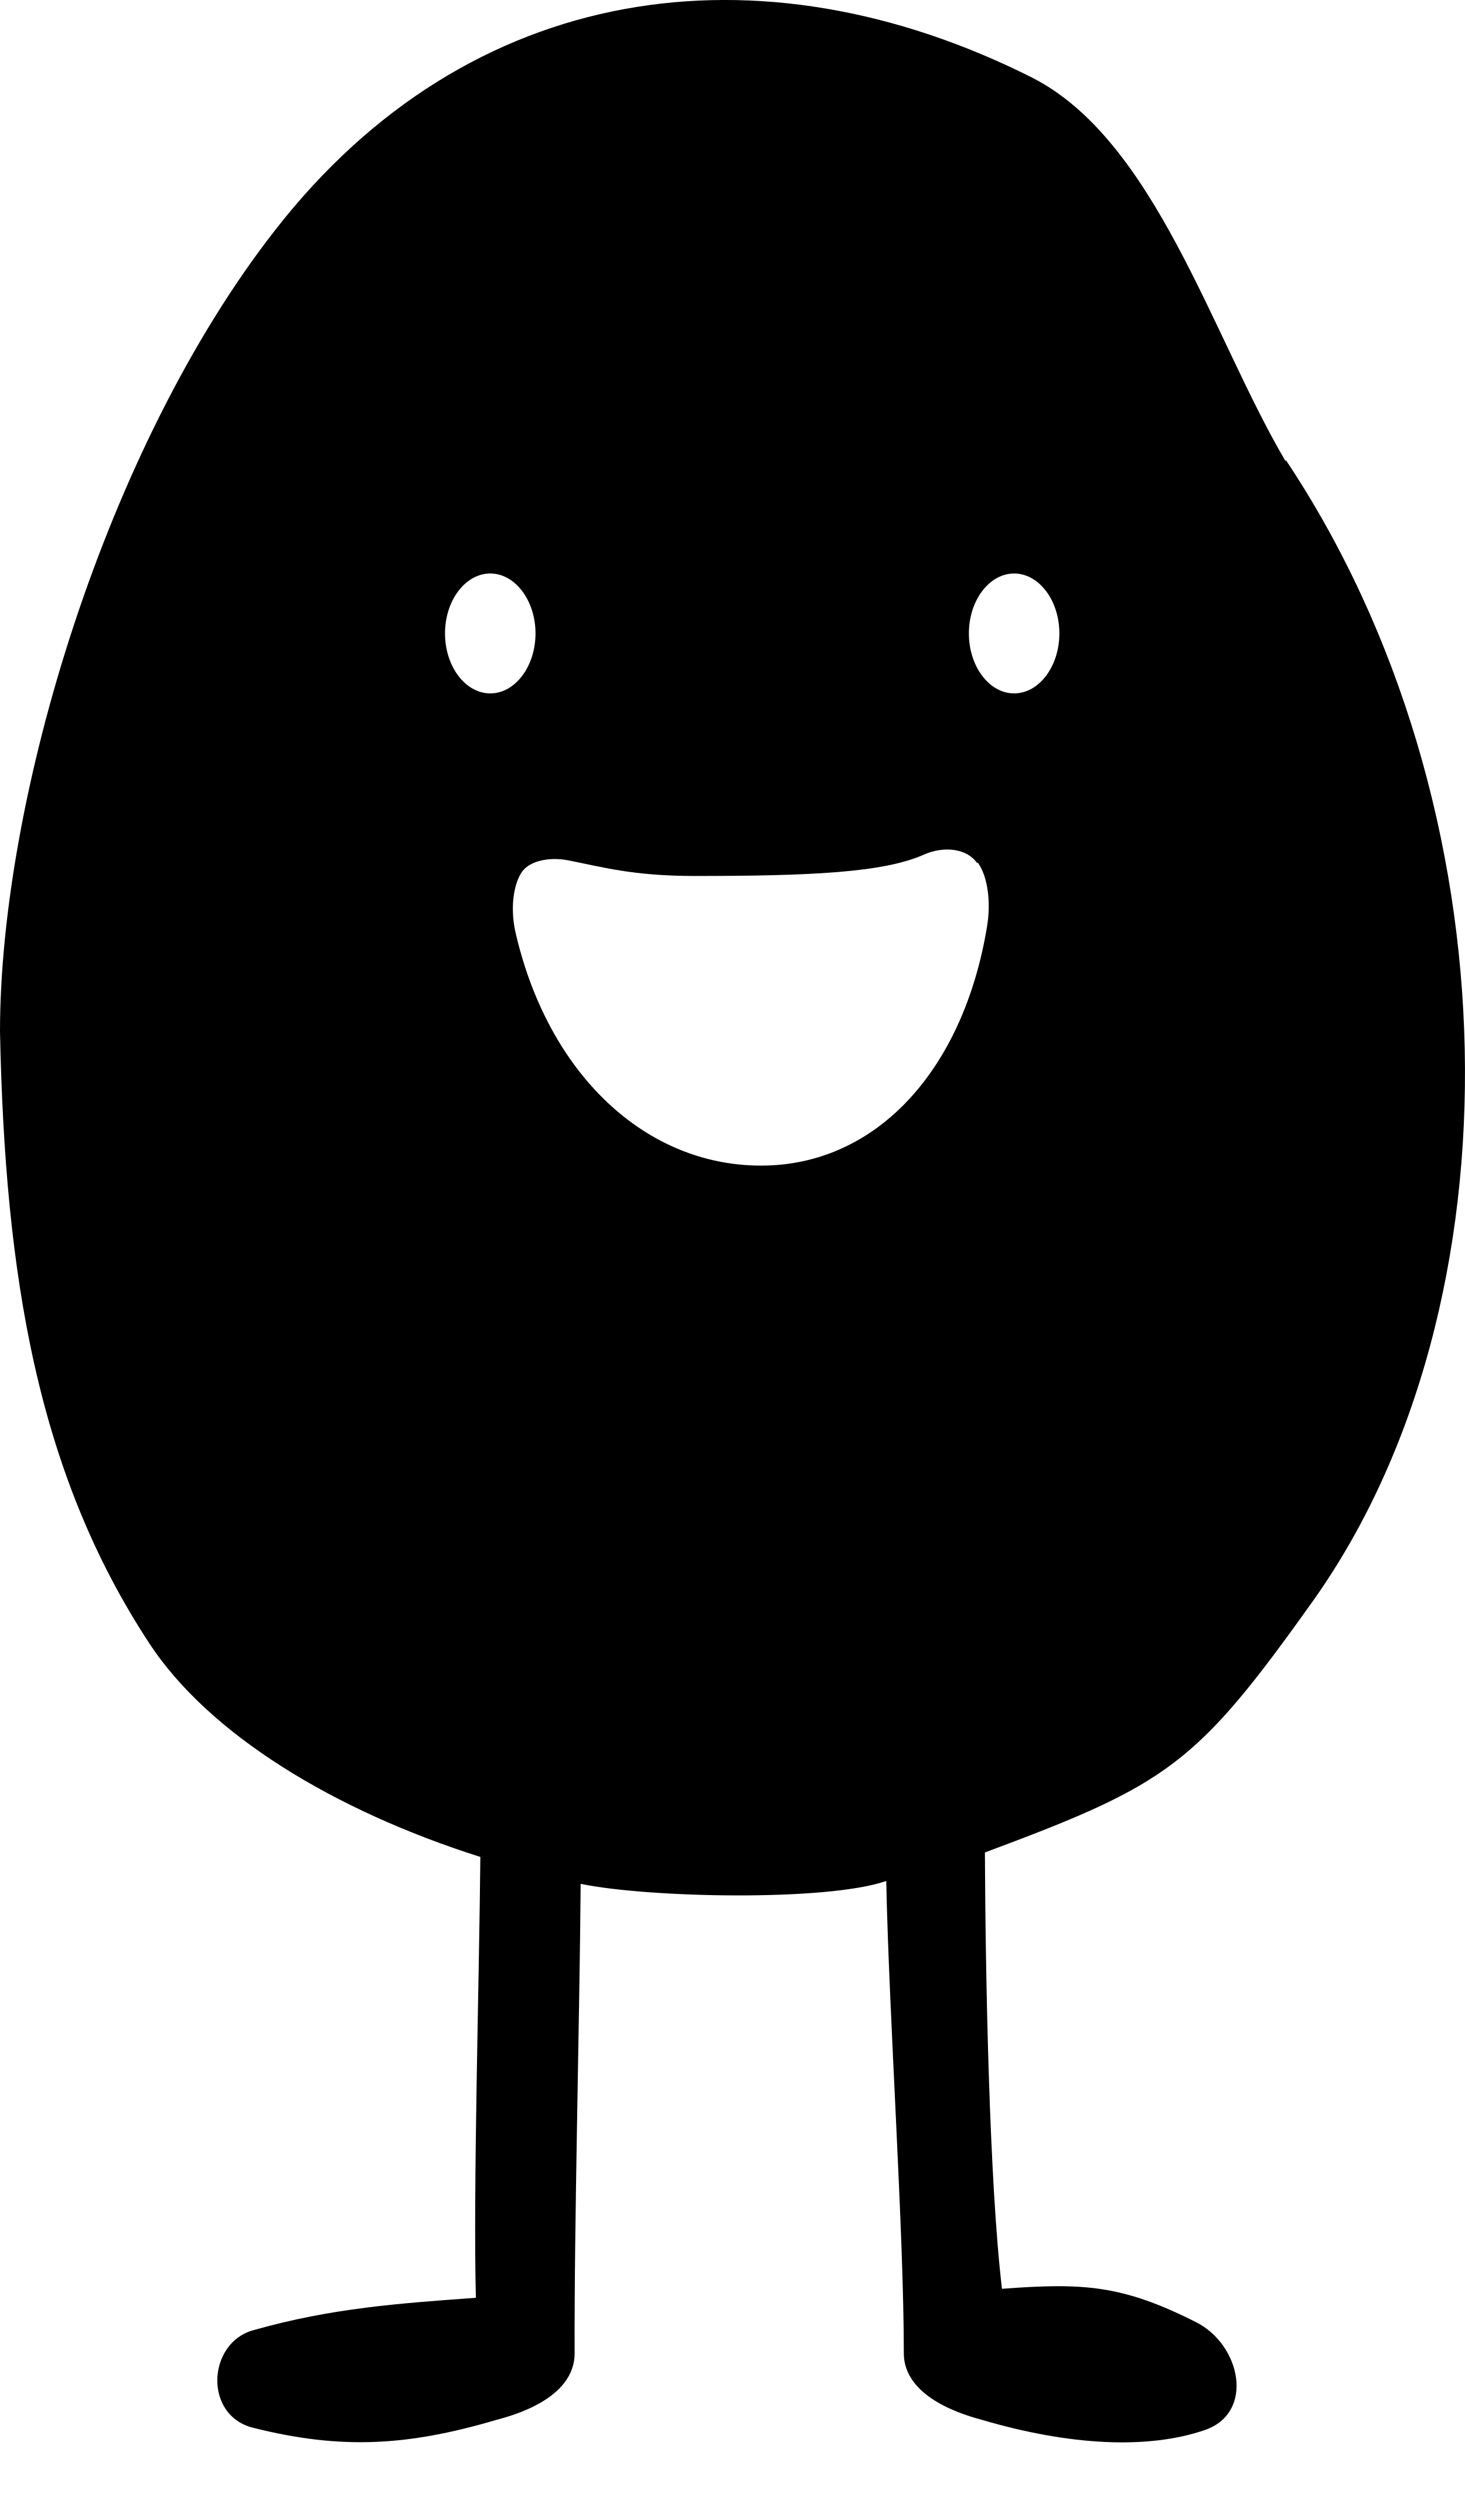 <svg xmlns="http://www.w3.org/2000/svg" fill="none" viewBox="0 0 17 29" height="29" width="17">
<path fill="black" d="M14.923 5.34C17.591 9.343 17.681 15.134 15.236 18.572C13.88 20.476 13.56 20.697 11.429 21.49C11.435 22.926 11.48 25.317 11.627 26.552C12.568 26.481 13.022 26.507 13.873 26.936C14.398 27.195 14.565 27.988 13.982 28.19C13.323 28.417 12.414 28.372 11.397 28.073C11.231 28.027 10.488 27.832 10.488 27.299C10.488 25.876 10.316 23.387 10.284 21.821C9.592 22.061 7.513 22.016 6.738 21.854C6.726 23.42 6.662 25.837 6.668 27.299C6.668 27.839 5.926 28.027 5.759 28.073C4.742 28.372 3.968 28.424 2.937 28.164C2.361 28.021 2.406 27.182 2.937 27.033C3.852 26.773 4.639 26.721 5.522 26.656C5.49 25.376 5.561 22.978 5.574 21.542C3.872 21.002 2.425 20.118 1.734 19.066C0.435 17.09 0.058 14.809 0 11.969C0 9.265 1.222 5.191 3.193 2.669C5.446 -0.223 8.818 -0.684 11.966 0.895C13.406 1.617 14.065 3.904 14.916 5.347L14.923 5.34ZM6.214 7.348C6.214 6.965 5.977 6.653 5.689 6.653C5.401 6.653 5.164 6.965 5.164 7.348C5.164 7.732 5.401 8.044 5.689 8.044C5.977 8.044 6.214 7.732 6.214 7.348ZM11.339 10.013C11.211 9.831 10.936 9.818 10.719 9.915C10.252 10.123 9.407 10.162 8.057 10.162C7.346 10.162 6.988 10.058 6.591 9.98C6.386 9.941 6.156 9.98 6.06 10.11C5.958 10.253 5.913 10.546 5.99 10.851C6.374 12.469 7.493 13.522 8.831 13.522C10.168 13.522 11.179 12.417 11.454 10.747C11.499 10.474 11.467 10.175 11.346 10.006L11.339 10.013ZM12.293 7.348C12.293 6.965 12.056 6.653 11.768 6.653C11.48 6.653 11.243 6.965 11.243 7.348C11.243 7.732 11.48 8.044 11.768 8.044C12.056 8.044 12.293 7.732 12.293 7.348Z" clip-rule="evenodd" fill-rule="evenodd"></path>
</svg>

